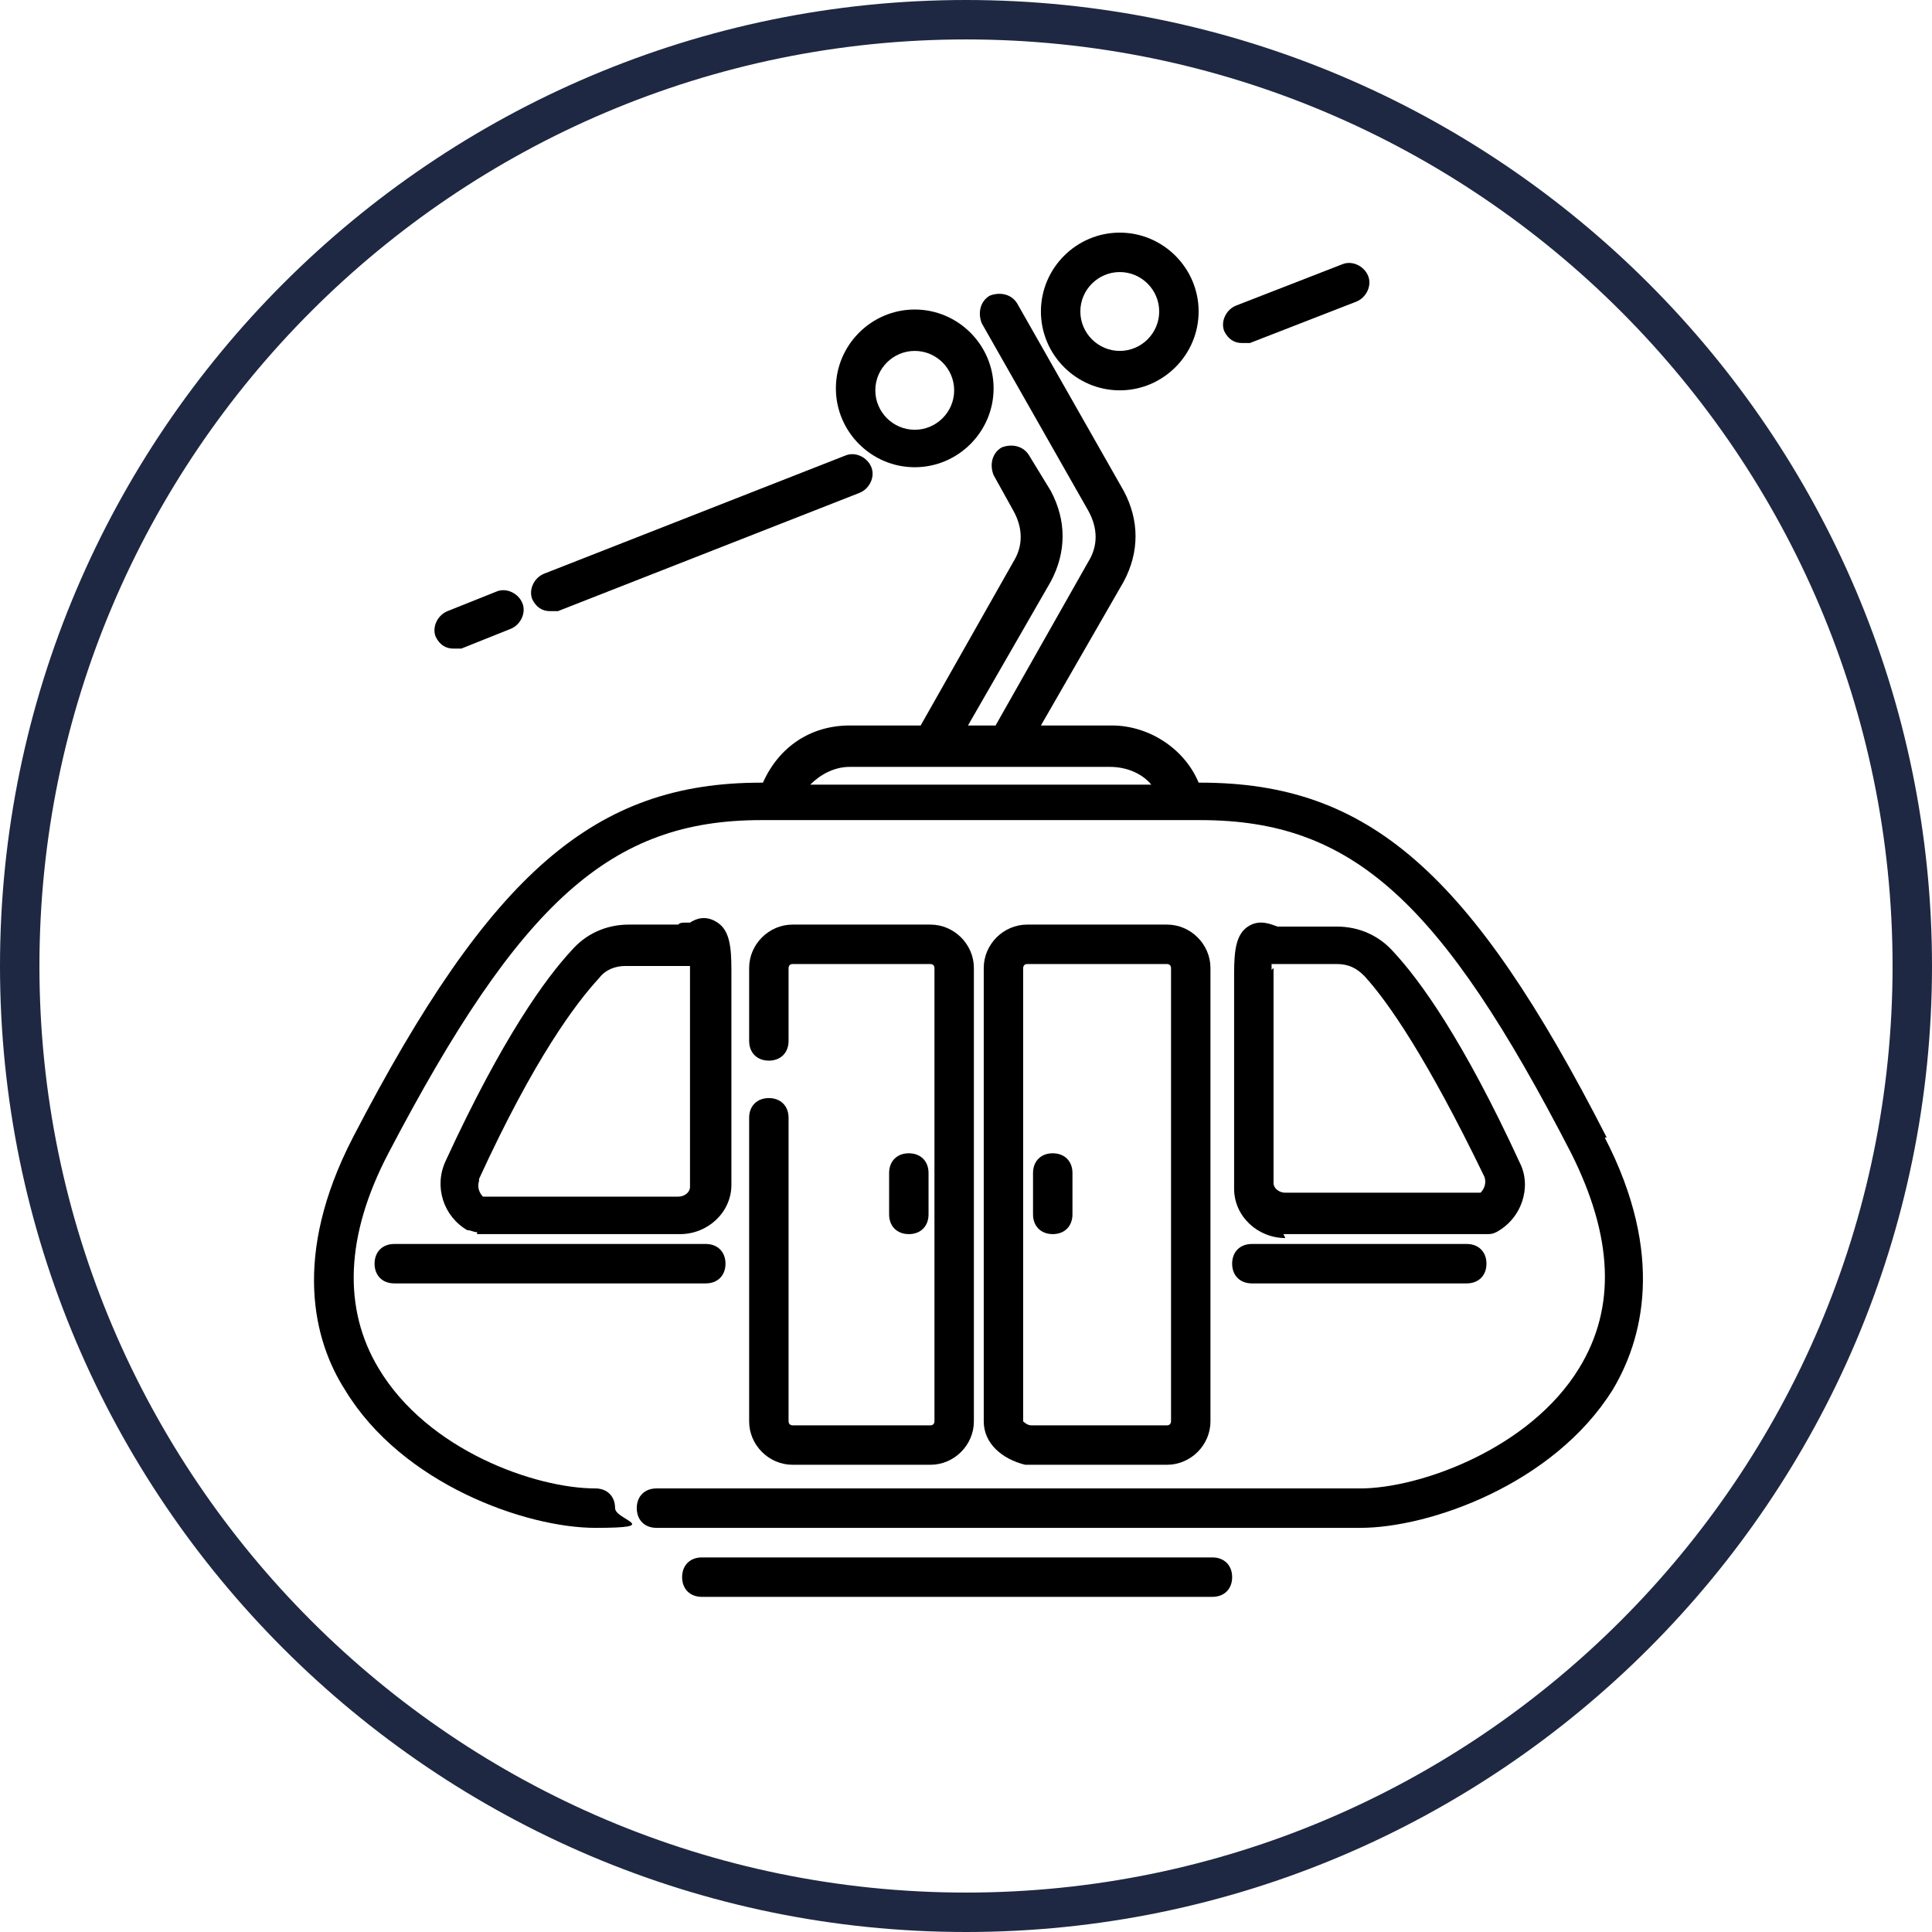 <?xml version="1.0" encoding="UTF-8"?>
<svg id="Layer_2" data-name="Layer 2" xmlns="http://www.w3.org/2000/svg" viewBox="0 0 98 98">
  <defs>
    <style>
      .cls-1 {
        fill: none;
      }

      .cls-2 {
        fill: #1e2842;
      }
    </style>
  </defs>
  <g id="Layer_2-2" data-name="Layer 2">
    <path class="cls-1" d="M43.2,38.9c-.8,0-1.5.3-2,.9h17.4c-.5-.5-1.3-.9-2.1-.9h-13.3Z"/>
    <path class="cls-1" d="M34.4,60.6c.3,0,.6-.2.6-.5v-11.2h-3.3c-.6,0-1,.2-1.3.6-1.2,1.4-3.3,4.2-6.1,10.2-.2.3,0,.6.2.8h9.9v.1Z"/>
    <path class="cls-1" d="M46.4,21.7c1.1,0,2-.9,2-2s-.9-2-2-2-2,.9-2,2,.9,2,2,2Z"/>
    <circle class="cls-1" cx="56.8" cy="15.8" r="2"/>
    <path class="cls-1" d="M59.1,72.3s.2,0,.2-.2v-23s0-.2-.2-.2h-7.1s-.2,0-.2.2v23l.4.2s6.9,0,6.9,0ZM52.4,59.5c0-.6.4-1,1-1s1,.4,1,1v2.1c0,.6-.4,1-1,1s-1-.4-1-1v-2.1Z"/>
    <path class="cls-1" d="M65.1,60.6h9.9c.2-.2.3-.5.2-.8-2.8-6.1-4.9-8.9-6.1-10.2-.4-.4-.8-.6-1.4-.6h-3.3v11.2c0,.3.3.5.6.5l.1-.1Z"/>
    <path class="cls-1" d="M49,2C23.1,2,2,23.1,2,49s21.1,47,47,47,47-21.1,47-47S74.9,2,49,2ZM62.6,15.5l5.4-2.1c.5-.2,1.1,0,1.3.6.2.5,0,1.1-.6,1.3l-5.4,2.1h-.4c-.4,0-.8-.2-.9-.6-.2-.5,0-1.1.6-1.3ZM56.8,11.8c2.2,0,4,1.8,4,4s-1.8,4-4,4-4-1.8-4-4,1.8-4,4-4ZM46.4,15.8c2.2,0,4,1.8,4,4s-1.8,4-4,4-4-1.8-4-4,1.8-4,4-4ZM27.5,29l15.3-6c.5-.2,1.1,0,1.3.6.2.5,0,1.1-.6,1.3l-15.3,6h-.4c-.4,0-.8-.2-.9-.6-.2-.5,0-1.1.6-1.3ZM22.6,30.9l2.5-1c.5-.2,1.1,0,1.3.6.2.5,0,1.1-.6,1.3l-2.5,1h-.4c-.4,0-.8-.2-.9-.6-.2-.5,0-1.1.6-1.3ZM61.5,81h-25.9c-.6,0-1-.4-1-1s.4-1,1-1h25.9c.6,0,1,.4,1,1s-.4,1-1,1ZM81.8,70.6c-3,4.8-9.2,7-12.8,7h-35.7c-.6,0-1-.4-1-1s.4-1,1-1h35.7c3,0,8.5-1.9,11.1-6.1,1.9-3,1.7-6.7-.4-10.9-6.6-12.8-11.1-16.9-18.8-16.9h-22.3c-7.6,0-12.2,4.1-18.9,16.9-2.2,4.2-2.3,7.8-.5,10.9,2.5,4.1,8.1,6.1,11,6.1s1,.4,1,1-.4,1-1,1c-3.5,0-9.8-2.2-12.7-7-1.5-2.5-2.7-6.8.4-12.8,7-13.4,12.2-18,20.7-18h.1c.8-1.8,2.5-2.9,4.4-2.9h3.6l4.7-8.3c.5-.8.5-1.8,0-2.6l-1-1.8c-.3-.5-.1-1.1.4-1.4s1.1-.1,1.4.4l1.1,1.8c.8,1.5.8,3.1,0,4.6l-4.2,7.3h1.4l4.7-8.3c.5-.8.5-1.8,0-2.6l-5.4-9.5c-.3-.5-.1-1.1.4-1.4s1.1-.1,1.4.4l5.4,9.5c.8,1.5.8,3.1,0,4.6l-4.2,7.3h3.6c2,0,3.7,1.1,4.4,2.9h.1c8.5,0,13.7,4.5,20.6,18,3.1,6,1.9,10.3.4,12.8h-.1ZM35.8,63.1c.6,0,1,.4,1,1s-.4,1-1,1h-15.8c-.6,0-1-.4-1-1s.4-1,1-1h15.8ZM22.5,58.9c2.9-6.3,5.1-9.3,6.4-10.7.7-.8,1.7-1.3,2.9-1.3h2.5c.1,0,.3-.1.4-.1h.2c.3-.1.8-.3,1.4,0,.6.4.7,1.2.7,2.4v10.9c0,1.4-1.2,2.5-2.6,2.5h-10.3c-.2,0-.3,0-.5-.1-1.3-.7-1.8-2.3-1.1-3.5v-.1ZM40.1,72.3h7s.2,0,.2-.2v-23s0-.2-.2-.2h-7s-.2,0-.2.2v3.7c0,.6-.4,1-1,1s-1-.4-1-1v-3.7c0-1.2,1-2.2,2.2-2.2h7c1.2,0,2.2,1,2.2,2.2v23c0,1.2-1,2.2-2.2,2.2h-7c-1.2,0-2.2-1-2.2-2.2v-15.4c0-.6.4-1,1-1s1,.4,1,1v15.4s0,.2.2.2ZM45.1,61.6v-2.1c0-.6.4-1,1-1s1,.4,1,1v2.1c0,.6-.4,1-1,1s-1-.4-1-1ZM49.9,72.2v-23c0-1.2,1-2.2,2.2-2.2h7.1c1.2,0,2.2,1,2.2,2.2v23c0,1.2-1,2.2-2.2,2.2h-7.2c-1.2-.2-2.1-1.1-2.1-2.2ZM63.5,63.1h10.9c.6,0,1,.4,1,1s-.4,1-1,1h-10.9c-.6,0-1-.4-1-1s.4-1,1-1ZM62.5,60.1v-10.9c0-1.2.1-2,.7-2.4s1.2-.1,1.5,0h3c1.2,0,2.2.5,2.9,1.3,1.3,1.4,3.4,4.4,6.4,10.7.6,1.2.1,2.8-1.2,3.5-.2,0-.3.1-.5.1h-10.3c-1.4,0-2.6-1.1-2.6-2.5l.1.2Z"/>
    <path class="cls-2" d="M49,0C22,0,0,22,0,49s22,49,49,49,49-22,49-49S76,0,49,0ZM49,96c-25.9,0-47-21.1-47-47S23.1,2,49,2s47,21.1,47,47-21.1,47-47,47Z"/>
    <path d="M81.5,57.7c-6.9-13.5-12.1-18-20.6-18h-.1c-.7-1.7-2.5-2.9-4.4-2.9h-3.6l4.2-7.3c.8-1.5.8-3.1,0-4.6l-5.4-9.5c-.3-.5-.9-.6-1.4-.4-.5.3-.6.9-.4,1.4l5.4,9.5c.5.9.5,1.8,0,2.6l-4.7,8.3h-1.4l4.2-7.3c.8-1.5.8-3.1,0-4.6l-1.1-1.8c-.3-.5-.9-.6-1.4-.4-.5.3-.6.9-.4,1.4l1,1.8c.5.9.5,1.8,0,2.6l-4.7,8.3h-3.6c-2,0-3.6,1.1-4.4,2.9h-.1c-8.4,0-13.7,4.5-20.7,18-3.1,6-2,10.3-.4,12.8,2.9,4.8,9.2,7,12.7,7s1-.4,1-1-.4-1-1-1c-3,0-8.5-1.9-11-6.1-1.8-3-1.7-6.7.5-10.9,6.7-12.8,11.3-16.9,18.9-16.9h22.3c7.7,0,12.2,4.1,18.8,16.9,2.1,4.2,2.3,7.8.4,10.9-2.5,4.1-8.1,6.1-11.1,6.1h-35.7c-.6,0-1,.4-1,1s.4,1,1,1h35.7c3.5,0,9.8-2.2,12.8-7,1.5-2.5,2.7-6.8-.4-12.8h.1ZM41.1,39.8c.5-.5,1.2-.9,2-.9h13.2c.8,0,1.6.3,2.1.9h-17.4.1Z"/>
    <path d="M52.2,74.3h7c1.2,0,2.2-1,2.2-2.2v-23c0-1.2-1-2.2-2.2-2.2h-7.1c-1.2,0-2.2,1-2.2,2.2v23c0,1.1.9,1.9,2.1,2.2h.2ZM51.9,49.1s0-.2.2-.2h7.1s.2,0,.2.2v23s0,.2-.2.2h-6.9c-.2,0-.4-.2-.4-.2,0,0,0-23,0-23Z"/>
    <path d="M39,55.7c-.6,0-1,.4-1,1v15.4c0,1.2,1,2.2,2.2,2.2h7c1.2,0,2.2-1,2.2-2.2v-23c0-1.2-1-2.2-2.2-2.2h-7c-1.2,0-2.2,1-2.2,2.2v3.7c0,.6.4,1,1,1s1-.4,1-1v-3.7s0-.2.2-.2h7s.2,0,.2.2v23s0,.2-.2.2h-7s-.2,0-.2-.2v-15.4c0-.6-.4-1-1-1Z"/>
    <path d="M24.2,62.6h10.3c1.4,0,2.6-1.1,2.6-2.5v-10.9c0-1.2-.1-2-.7-2.4-.6-.4-1.1-.2-1.4,0h-.2c-.2,0-.3,0-.4.1h-2.5c-1.2,0-2.2.5-2.9,1.3-1.3,1.4-3.5,4.4-6.4,10.7-.6,1.3-.1,2.8,1.1,3.5.2,0,.3.1.5.1v.1ZM24.3,59.8c2.8-6.1,4.9-8.9,6.1-10.2.3-.4.8-.6,1.3-.6h3.3v11.2c0,.3-.3.5-.6.5h-9.9c-.2-.2-.3-.5-.2-.8v-.1Z"/>
    <path d="M65.1,62.6h10.3c.2,0,.3,0,.5-.1,1.3-.7,1.8-2.3,1.2-3.5-2.9-6.3-5.1-9.3-6.4-10.7-.7-.8-1.7-1.3-2.9-1.3h-3c-.3-.1-.9-.4-1.5,0s-.7,1.2-.7,2.4v10.9c0,1.4,1.2,2.5,2.6,2.5l-.1-.2ZM64.5,49.2v-.3h3.3c.6,0,1,.2,1.4.6,1.2,1.3,3.2,4.2,6.1,10.2.1.3,0,.6-.2.8h-9.9c-.3,0-.6-.2-.6-.5v-10.9l-.1.1Z"/>
    <path d="M63.5,65.1h10.9c.6,0,1-.4,1-1s-.4-1-1-1h-10.9c-.6,0-1,.4-1,1s.4,1,1,1Z"/>
    <path d="M53.4,62.6c.6,0,1-.4,1-1v-2.1c0-.6-.4-1-1-1s-1,.4-1,1v2.1c0,.6.4,1,1,1Z"/>
    <path d="M47.1,61.6v-2.1c0-.6-.4-1-1-1s-1,.4-1,1v2.1c0,.6.4,1,1,1s1-.4,1-1Z"/>
    <path d="M19,64.1c0,.6.4,1,1,1h15.8c.6,0,1-.4,1-1s-.4-1-1-1h-15.8c-.6,0-1,.4-1,1Z"/>
    <path d="M46.4,23.7c2.2,0,4-1.8,4-4s-1.8-4-4-4-4,1.8-4,4,1.8,4,4,4ZM46.4,17.8c1.1,0,2,.9,2,2s-.9,2-2,2-2-.9-2-2,.9-2,2-2Z"/>
    <path d="M56.8,19.8c2.2,0,4-1.8,4-4s-1.8-4-4-4-4,1.8-4,4,1.8,4,4,4ZM56.8,13.8c1.1,0,2,.9,2,2s-.9,2-2,2-2-.9-2-2,.9-2,2-2Z"/>
    <path d="M27.9,31h.4l15.3-6c.5-.2.8-.8.6-1.3s-.8-.8-1.3-.6l-15.3,6c-.5.2-.8.8-.6,1.3.2.4.5.6.9.6Z"/>
    <path d="M63,17.4h.4l5.4-2.1c.5-.2.8-.8.6-1.3-.2-.5-.8-.8-1.3-.6l-5.4,2.1c-.5.2-.8.8-.6,1.3.2.4.5.6.9.6Z"/>
    <path d="M23,32.9h.4l2.5-1c.5-.2.8-.8.6-1.3-.2-.5-.8-.8-1.3-.6l-2.5,1c-.5.2-.8.8-.6,1.3.2.4.5.6.9.6Z"/>
    <path d="M61.5,79h-25.9c-.6,0-1,.4-1,1s.4,1,1,1h25.9c.6,0,1-.4,1-1s-.4-1-1-1Z"/>
  </g>
</svg>